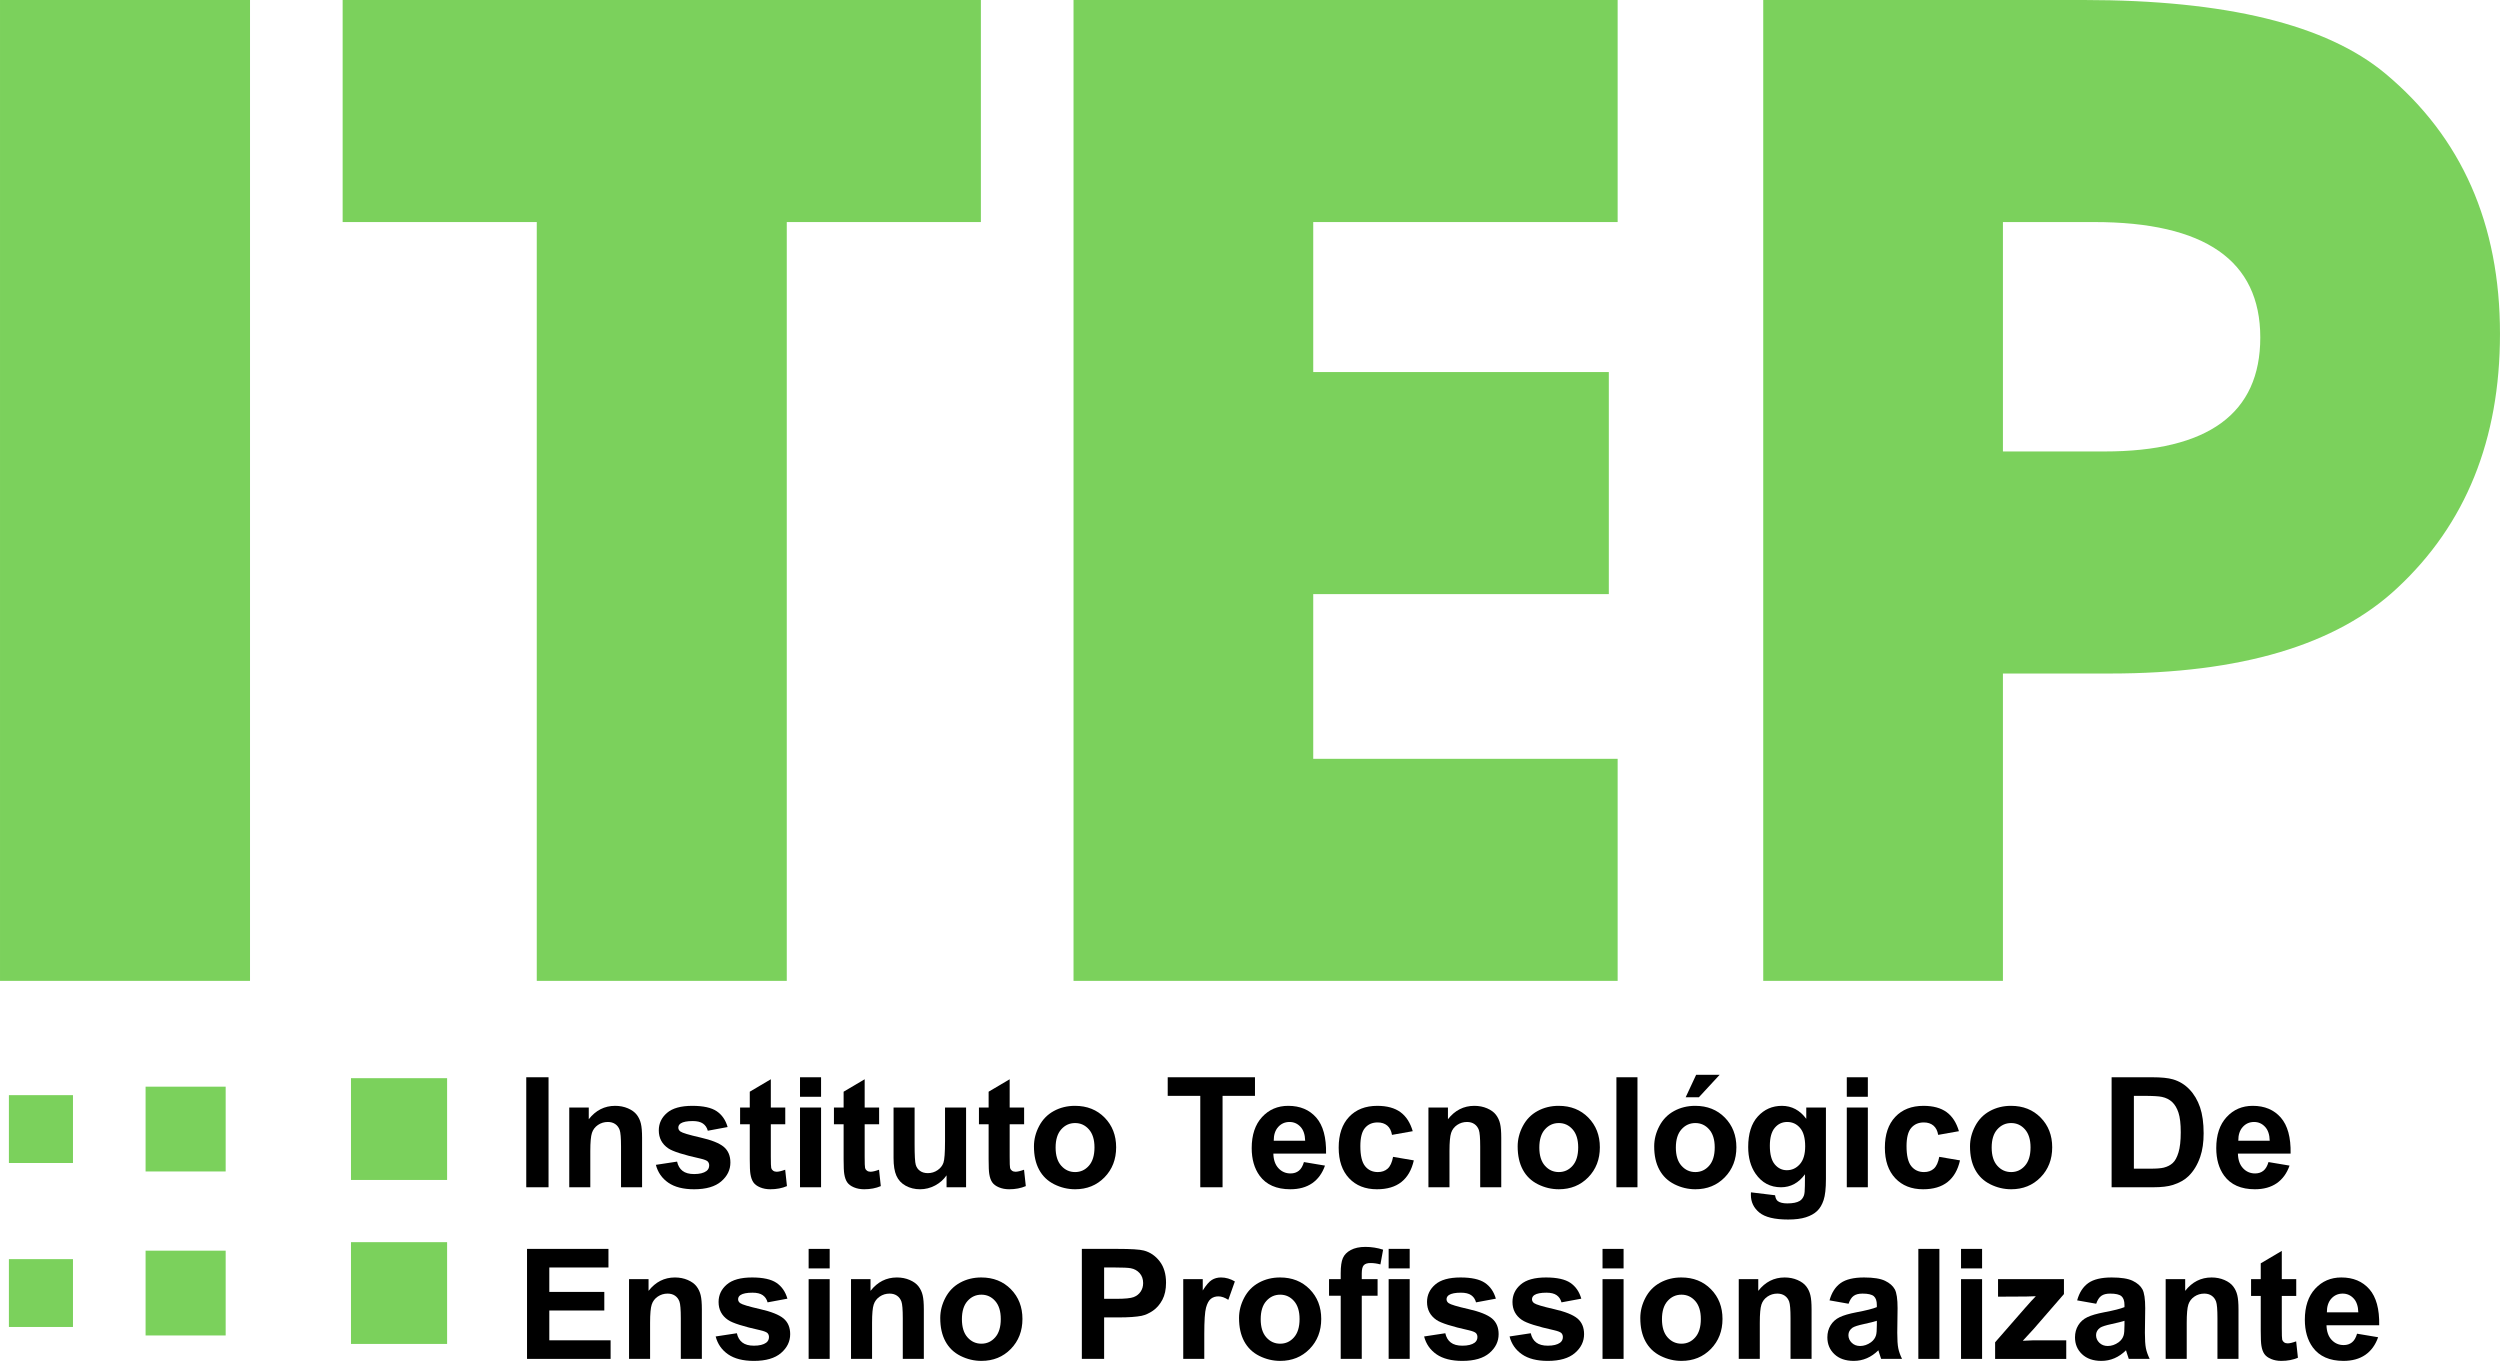 <?xml version="1.0" encoding="UTF-8"?>
<!DOCTYPE svg PUBLIC "-//W3C//DTD SVG 1.1//EN" "http://www.w3.org/Graphics/SVG/1.1/DTD/svg11.dtd">
<!-- Creator: CorelDRAW 2021 (64 Bit) -->
<svg xmlns="http://www.w3.org/2000/svg" xml:space="preserve" width="37.435mm" height="20.378mm" version="1.1" style="shape-rendering:geometricPrecision; text-rendering:geometricPrecision; image-rendering:optimizeQuality; fill-rule:evenodd; clip-rule:evenodd"
viewBox="0 0 3743.5 2037.82"
 xmlns:xlink="http://www.w3.org/1999/xlink"
 xmlns:xodm="http://www.corel.com/coreldraw/odm/2003">
 <defs>
  <style type="text/css">
   <![CDATA[
    .fil2 {fill:#7BD15C}
    .fil1 {fill:black;fill-rule:nonzero}
    .fil0 {fill:#7BD15C;fill-rule:nonzero}
   ]]>
  </style>
 </defs>
 <g id="Camada_x0020_1">
  <polygon class="fil0" points="374.35,1468.77 -0,1468.77 -0,0 374.35,0 "/>
  <polygon id="_1" class="fil0" points="1178.1,1468.77 803.75,1468.77 803.75,332.51 513.07,332.51 513.07,0 1468.77,0 1468.77,332.51 1178.1,332.51 "/>
  <polygon id="_2" class="fil0" points="2422.26,1468.77 1607.5,1468.77 1607.5,0 2422.26,0 2422.26,332.51 1966.43,332.51 1966.43,557.12 2409.05,557.12 2409.05,889.63 1966.43,889.63 1966.43,1136.26 2422.26,1136.26 "/>
  <path id="_3" class="fil0" d="M2999.2 1468.77l-358.93 0 0 -1468.77 480.05 0c212.86,0 363.34,36.7 451.42,110.1 114.51,95.42 171.76,225.34 171.76,389.76 0,158.55 -51.38,285.54 -154.14,380.96 -91.02,85.15 -234.16,127.72 -429.41,127.72l-160.75 0 0 460.23zm0 -1136.26l0 343.52 151.95 0c155.61,0 233.41,-56.89 233.41,-170.66 0,-115.24 -82.94,-172.86 -248.83,-172.86l-136.53 0z"/>
  <polygon class="fil1" points="788.01,1777.83 788.01,1613.11 821.37,1613.11 821.37,1777.83 "/>
  <path id="_1_0" class="fil1" d="M961.44 1777.83l-31.52 0 0 -60.85c0,-12.88 -0.69,-21.2 -2.03,-24.96 -1.38,-3.79 -3.57,-6.71 -6.63,-8.82 -3.07,-2.11 -6.75,-3.14 -11.05,-3.14 -5.52,0 -10.46,1.49 -14.84,4.48 -4.4,3 -7.4,6.98 -9.01,11.89 -1.64,4.95 -2.45,14.07 -2.45,27.41l0 53.99 -31.52 0 0 -119.4 29.22 0 0 17.53c10.47,-13.39 23.62,-20.06 39.53,-20.06 6.98,0 13.38,1.27 19.17,3.76 5.83,2.53 10.2,5.71 13.15,9.59 2.99,3.91 5.06,8.32 6.21,13.26 1.19,4.95 1.77,12 1.77,21.21l0 74.11z"/>
  <path id="_2_1" class="fil1" d="M982.1 1744.24l31.75 -4.83c1.34,6.1 4.06,10.74 8.2,13.88 4.11,3.18 9.9,4.76 17.3,4.76 8.16,0 14.3,-1.5 18.44,-4.49 2.76,-2.11 4.14,-4.95 4.14,-8.47 0,-2.38 -0.77,-4.37 -2.26,-5.95 -1.58,-1.49 -5.1,-2.91 -10.55,-4.18 -25.49,-5.63 -41.64,-10.77 -48.46,-15.41 -9.47,-6.48 -14.19,-15.45 -14.19,-26.92 0,-10.39 4.1,-19.09 12.27,-26.14 8.17,-7.06 20.82,-10.59 37.96,-10.59 16.33,0 28.49,2.69 36.42,8.02 7.94,5.36 13.42,13.26 16.41,23.73l-29.67 5.52c-1.27,-4.68 -3.72,-8.28 -7.29,-10.77 -3.56,-2.49 -8.66,-3.72 -15.3,-3.72 -8.35,0 -14.33,1.15 -17.98,3.49 -2.41,1.65 -3.6,3.79 -3.6,6.4 0,2.26 1.03,4.18 3.14,5.75 2.88,2.11 12.73,5.06 29.6,8.9 16.87,3.83 28.64,8.51 35.31,14.07 6.64,5.6 9.94,13.46 9.94,23.5 0,10.93 -4.57,20.36 -13.73,28.22 -9.13,7.86 -22.66,11.81 -40.6,11.81 -16.26,0 -29.14,-3.3 -38.65,-9.85 -9.47,-6.56 -15.68,-15.45 -18.6,-26.73z"/>
  <path id="_3_2" class="fil1" d="M1175.85 1658.43l0 25.08 -21.63 0 0 48.35c0,9.81 0.19,15.53 0.61,17.14 0.43,1.61 1.35,2.95 2.84,4.02 1.46,1.04 3.22,1.57 5.33,1.57 2.95,0 7.17,-0.99 12.73,-3.02l2.65 24.53c-7.33,3.15 -15.61,4.72 -24.89,4.72 -5.67,0 -10.77,-0.96 -15.33,-2.87 -4.57,-1.92 -7.9,-4.41 -10.01,-7.44 -2.15,-3.07 -3.61,-7.17 -4.45,-12.39 -0.65,-3.68 -1,-11.12 -1,-22.35l0 -52.26 -14.49 0 0 -25.08 14.49 0 0 -23.69 31.52 -18.64 0 42.33 21.63 0z"/>
  <path id="_4" class="fil1" d="M1197.93 1642.33l0 -29.22 31.52 0 0 29.22 -31.52 0zm0 135.5l0 -119.4 31.52 0 0 119.4 -31.52 0z"/>
  <path id="_5" class="fil1" d="M1316.38 1658.43l0 25.08 -21.63 0 0 48.35c0,9.81 0.19,15.53 0.61,17.14 0.43,1.61 1.35,2.95 2.84,4.02 1.46,1.04 3.22,1.57 5.33,1.57 2.95,0 7.17,-0.99 12.73,-3.02l2.65 24.53c-7.33,3.15 -15.61,4.72 -24.89,4.72 -5.67,0 -10.77,-0.96 -15.33,-2.87 -4.57,-1.92 -7.9,-4.41 -10.01,-7.44 -2.15,-3.07 -3.61,-7.17 -4.45,-12.39 -0.65,-3.68 -1,-11.12 -1,-22.35l0 -52.26 -14.49 0 0 -25.08 14.49 0 0 -23.69 31.52 -18.64 0 42.33 21.63 0z"/>
  <path id="_6" class="fil1" d="M1417.37 1777.83l0 -17.87c-4.37,6.37 -10.08,11.43 -17.18,15.22 -7.09,3.76 -14.57,5.64 -22.43,5.64 -8.05,0 -15.26,-1.76 -21.62,-5.29 -6.4,-3.53 -11,-8.51 -13.84,-14.88 -2.88,-6.4 -4.3,-15.22 -4.3,-26.49l0 -75.73 31.52 0 0 54.99c0,16.83 0.58,27.1 1.76,30.9 1.15,3.8 3.26,6.82 6.37,9.01 3.07,2.22 6.98,3.34 11.73,3.34 5.41,0 10.24,-1.5 14.53,-4.45 4.3,-2.95 7.21,-6.64 8.78,-11.04 1.58,-4.41 2.38,-15.15 2.38,-32.29l0 -50.46 31.52 0 0 119.4 -29.22 0z"/>
  <path id="_7" class="fil1" d="M1533.51 1658.43l0 25.08 -21.63 0 0 48.35c0,9.81 0.19,15.53 0.61,17.14 0.43,1.61 1.35,2.95 2.84,4.02 1.46,1.04 3.22,1.57 5.33,1.57 2.95,0 7.17,-0.99 12.73,-3.02l2.65 24.53c-7.33,3.15 -15.61,4.72 -24.89,4.72 -5.67,0 -10.77,-0.96 -15.33,-2.87 -4.57,-1.92 -7.9,-4.41 -10.01,-7.44 -2.15,-3.07 -3.61,-7.17 -4.45,-12.39 -0.65,-3.68 -1,-11.12 -1,-22.35l0 -52.26 -14.49 0 0 -25.08 14.49 0 0 -23.69 31.52 -18.64 0 42.33 21.63 0z"/>
  <path id="_8" class="fil1" d="M1548.23 1716.68c0,-10.51 2.57,-20.67 7.75,-30.49 5.17,-9.85 12.5,-17.33 21.97,-22.5 9.47,-5.18 20.01,-7.79 31.71,-7.79 18.05,0 32.82,5.87 44.36,17.6 11.54,11.77 17.29,26.57 17.29,44.52 0,18.09 -5.83,33.09 -17.45,44.97 -11.65,11.89 -26.3,17.83 -43.97,17.83 -10.93,0 -21.36,-2.49 -31.29,-7.44 -9.89,-4.94 -17.45,-12.19 -22.62,-21.78 -5.18,-9.54 -7.75,-21.2 -7.75,-34.92zm32.44 1.68c0,11.85 2.8,20.94 8.4,27.22 5.63,6.33 12.53,9.48 20.78,9.48 8.2,0 15.1,-3.15 20.66,-9.48 5.56,-6.28 8.36,-15.45 8.36,-27.45 0,-11.69 -2.8,-20.7 -8.36,-26.99 -5.56,-6.33 -12.46,-9.47 -20.66,-9.47 -8.25,0 -15.15,3.14 -20.78,9.47 -5.6,6.29 -8.4,15.37 -8.4,27.22z"/>
  <polygon id="_9" class="fil1" points="1797.3,1777.83 1797.3,1640.95 1748.53,1640.95 1748.53,1613.11 1879.2,1613.11 1879.2,1640.95 1830.66,1640.95 1830.66,1777.83 "/>
  <path id="_10" class="fil1" d="M1952.51 1740.1l31.52 5.29c-4.03,11.54 -10.43,20.32 -19.14,26.38 -8.74,6.02 -19.67,9.05 -32.74,9.05 -20.74,0 -36.12,-6.79 -46.05,-20.36 -7.86,-10.89 -11.81,-24.61 -11.81,-41.22 0,-19.78 5.18,-35.31 15.49,-46.5 10.32,-11.24 23.39,-16.84 39.19,-16.84 17.71,0 31.71,5.87 41.98,17.6 10.24,11.73 15.15,29.72 14.69,53.95l-78.91 0c0.23,9.35 2.76,16.64 7.63,21.85 4.83,5.22 10.89,7.83 18.1,7.83 4.94,0 9.08,-1.35 12.42,-4.03 3.37,-2.68 5.9,-7.02 7.63,-13zm1.84 -31.98c-0.23,-9.16 -2.57,-16.14 -7.06,-20.89 -4.48,-4.79 -9.93,-7.17 -16.37,-7.17 -6.86,0 -12.54,2.53 -17.02,7.55 -4.49,5.02 -6.67,11.89 -6.6,20.51l47.05 0z"/>
  <path id="_11" class="fil1" d="M2115.43 1693.86l-31.06 5.52c-1.04,-6.17 -3.41,-10.81 -7.13,-13.95 -3.72,-3.11 -8.51,-4.68 -14.42,-4.68 -7.86,0 -14.15,2.72 -18.82,8.17 -4.68,5.44 -7.02,14.53 -7.02,27.29 0,14.19 2.38,24.2 7.13,30.06 4.76,5.87 11.12,8.79 19.09,8.79 5.99,0 10.89,-1.73 14.69,-5.14 3.83,-3.42 6.52,-9.28 8.09,-17.64l31.06 5.29c-3.22,14.26 -9.4,25.04 -18.52,32.32 -9.13,7.29 -21.36,10.93 -36.73,10.93 -17.41,0 -31.33,-5.52 -41.68,-16.52 -10.39,-11.05 -15.57,-26.31 -15.57,-45.82 0,-19.75 5.22,-35.09 15.61,-46.09 10.39,-11 24.46,-16.49 42.21,-16.49 14.49,0 26.04,3.15 34.62,9.4 8.55,6.25 14.69,15.76 18.45,28.56z"/>
  <path id="_12" class="fil1" d="M2247.98 1777.83l-31.52 0 0 -60.85c0,-12.88 -0.69,-21.2 -2.03,-24.96 -1.38,-3.79 -3.57,-6.71 -6.63,-8.82 -3.07,-2.11 -6.75,-3.14 -11.05,-3.14 -5.52,0 -10.46,1.49 -14.84,4.48 -4.4,3 -7.4,6.98 -9.01,11.89 -1.64,4.95 -2.45,14.07 -2.45,27.41l0 53.99 -31.52 0 0 -119.4 29.22 0 0 17.53c10.47,-13.39 23.62,-20.06 39.53,-20.06 6.98,0 13.38,1.27 19.17,3.76 5.83,2.53 10.2,5.71 13.15,9.59 2.99,3.91 5.06,8.32 6.21,13.26 1.19,4.95 1.77,12 1.77,21.21l0 74.11z"/>
  <path id="_13" class="fil1" d="M2272.55 1716.68c0,-10.51 2.57,-20.67 7.75,-30.49 5.17,-9.85 12.5,-17.33 21.97,-22.5 9.47,-5.18 20.01,-7.79 31.71,-7.79 18.05,0 32.82,5.87 44.36,17.6 11.54,11.77 17.29,26.57 17.29,44.52 0,18.09 -5.83,33.09 -17.45,44.97 -11.65,11.89 -26.3,17.83 -43.97,17.83 -10.93,0 -21.36,-2.49 -31.29,-7.44 -9.89,-4.94 -17.45,-12.19 -22.62,-21.78 -5.18,-9.54 -7.75,-21.2 -7.75,-34.92zm32.44 1.68c0,11.85 2.8,20.94 8.4,27.22 5.63,6.33 12.53,9.48 20.78,9.48 8.2,0 15.1,-3.15 20.66,-9.48 5.56,-6.28 8.36,-15.45 8.36,-27.45 0,-11.69 -2.8,-20.7 -8.36,-26.99 -5.56,-6.33 -12.46,-9.47 -20.66,-9.47 -8.25,0 -15.15,3.14 -20.78,9.47 -5.6,6.29 -8.4,15.37 -8.4,27.22z"/>
  <polygon id="_14" class="fil1" points="2420.43,1777.83 2420.43,1613.11 2451.95,1613.11 2451.95,1777.83 "/>
  <path id="_15" class="fil1" d="M2476.99 1716.68c0,-10.51 2.57,-20.67 7.75,-30.49 5.17,-9.85 12.5,-17.33 21.97,-22.5 9.47,-5.18 20.01,-7.79 31.71,-7.79 18.05,0 32.82,5.87 44.36,17.6 11.54,11.77 17.29,26.57 17.29,44.52 0,18.09 -5.83,33.09 -17.45,44.97 -11.65,11.89 -26.3,17.83 -43.97,17.83 -10.93,0 -21.36,-2.49 -31.29,-7.44 -9.89,-4.94 -17.45,-12.19 -22.62,-21.78 -5.18,-9.54 -7.75,-21.2 -7.75,-34.92zm32.44 1.68c0,11.85 2.8,20.94 8.4,27.22 5.63,6.33 12.53,9.48 20.78,9.48 8.2,0 15.1,-3.15 20.66,-9.48 5.56,-6.28 8.36,-15.45 8.36,-27.45 0,-11.69 -2.8,-20.7 -8.36,-26.99 -5.56,-6.33 -12.46,-9.47 -20.66,-9.47 -8.25,0 -15.15,3.14 -20.78,9.47 -5.6,6.29 -8.4,15.37 -8.4,27.22zm14.72 -75.34l15.65 -33.59 35.19 0 -31.05 33.59 -19.79 0z"/>
  <path id="_16" class="fil1" d="M2621.88 1785.42l36.12 4.37c0.61,4.26 1.99,7.17 4.14,8.78 3.03,2.26 7.75,3.42 14.19,3.42 8.24,0 14.41,-1.23 18.56,-3.72 2.76,-1.65 4.86,-4.3 6.28,-7.98 0.96,-2.61 1.46,-7.48 1.46,-14.49l0.15 -17.45c-9.5,13 -21.47,19.48 -35.88,19.48 -16.03,0 -28.76,-6.79 -38.12,-20.32 -7.36,-10.7 -11.04,-24.04 -11.04,-39.95 0,-20.02 4.83,-35.28 14.46,-45.82 9.62,-10.55 21.62,-15.84 35.96,-15.84 14.76,0 26.96,6.48 36.54,19.44l0 -16.91 29.45 0 0 107.05c0,14.08 -1.15,24.62 -3.49,31.56 -2.3,6.98 -5.56,12.42 -9.78,16.41 -4.18,3.95 -9.78,7.09 -16.79,9.32 -7.02,2.26 -15.88,3.37 -26.57,3.37 -20.25,0 -34.59,-3.49 -43.06,-10.43 -8.47,-6.98 -12.69,-15.76 -12.69,-26.45 0,-1.04 0.04,-2.34 0.11,-3.84zm28.3 -69.7c0,12.65 2.45,21.89 7.32,27.76 4.91,5.86 10.97,8.81 18.14,8.81 7.67,0 14.18,-3.02 19.48,-9.04 5.33,-6.02 7.97,-14.92 7.97,-26.73 0,-12.34 -2.53,-21.51 -7.63,-27.49 -5.06,-5.98 -11.5,-8.97 -19.29,-8.97 -7.55,0 -13.76,2.95 -18.67,8.82 -4.87,5.86 -7.32,14.8 -7.32,26.84z"/>
  <path id="_17" class="fil1" d="M2765.39 1642.33l0 -29.22 31.52 0 0 29.22 -31.52 0zm0 135.5l0 -119.4 31.52 0 0 119.4 -31.52 0z"/>
  <path id="_18" class="fil1" d="M2933.3 1693.86l-31.06 5.52c-1.04,-6.17 -3.41,-10.81 -7.13,-13.95 -3.72,-3.11 -8.51,-4.68 -14.42,-4.68 -7.86,0 -14.15,2.72 -18.82,8.17 -4.68,5.44 -7.02,14.53 -7.02,27.29 0,14.19 2.38,24.2 7.13,30.06 4.76,5.87 11.12,8.79 19.09,8.79 5.99,0 10.89,-1.73 14.69,-5.14 3.83,-3.42 6.52,-9.28 8.09,-17.64l31.06 5.29c-3.22,14.26 -9.4,25.04 -18.52,32.32 -9.13,7.29 -21.36,10.93 -36.73,10.93 -17.41,0 -31.33,-5.52 -41.68,-16.52 -10.39,-11.05 -15.57,-26.31 -15.57,-45.82 0,-19.75 5.22,-35.09 15.61,-46.09 10.39,-11 24.46,-16.49 42.21,-16.49 14.49,0 26.04,3.15 34.62,9.4 8.55,6.25 14.69,15.76 18.45,28.56z"/>
  <path id="_19" class="fil1" d="M2949.9 1716.68c0,-10.51 2.57,-20.67 7.75,-30.49 5.17,-9.85 12.5,-17.33 21.97,-22.5 9.47,-5.18 20.01,-7.79 31.71,-7.79 18.05,0 32.82,5.87 44.36,17.6 11.54,11.77 17.29,26.57 17.29,44.52 0,18.09 -5.83,33.09 -17.45,44.97 -11.65,11.89 -26.3,17.83 -43.97,17.83 -10.93,0 -21.36,-2.49 -31.29,-7.44 -9.89,-4.94 -17.45,-12.19 -22.62,-21.78 -5.18,-9.54 -7.75,-21.2 -7.75,-34.92zm32.44 1.68c0,11.85 2.8,20.94 8.4,27.22 5.63,6.33 12.53,9.48 20.78,9.48 8.2,0 15.1,-3.15 20.66,-9.48 5.56,-6.28 8.36,-15.45 8.36,-27.45 0,-11.69 -2.8,-20.7 -8.36,-26.99 -5.56,-6.33 -12.46,-9.47 -20.66,-9.47 -8.25,0 -15.15,3.14 -20.78,9.47 -5.6,6.29 -8.4,15.37 -8.4,27.22z"/>
  <path id="_20" class="fil1" d="M3161.93 1613.11l60.66 0c13.69,0 24.12,1.04 31.29,3.15 9.62,2.84 17.9,7.9 24.77,15.18 6.9,7.25 12.11,16.14 15.72,26.69 3.56,10.5 5.36,23.5 5.36,38.91 0,13.58 -1.68,25.23 -5.06,35.05 -4.1,12 -9.97,21.7 -17.6,29.1 -5.75,5.64 -13.53,10.01 -23.31,13.15 -7.32,2.34 -17.1,3.49 -29.37,3.49l-62.46 0 0 -164.72zm33.36 27.84l0 109.04 24.73 0c9.24,0 15.91,-0.53 20.02,-1.57 5.4,-1.34 9.85,-3.64 13.38,-6.86 3.56,-3.22 6.44,-8.51 8.66,-15.87 2.26,-7.37 3.38,-17.45 3.38,-30.18 0,-12.73 -1.12,-22.47 -3.38,-29.29 -2.22,-6.83 -5.37,-12.12 -9.39,-15.95 -4.03,-3.8 -9.13,-6.41 -15.34,-7.75 -4.6,-1.03 -13.69,-1.57 -27.18,-1.57l-14.88 0z"/>
  <path id="_21" class="fil1" d="M3396.85 1740.1l31.52 5.29c-4.03,11.54 -10.43,20.32 -19.14,26.38 -8.74,6.02 -19.67,9.05 -32.74,9.05 -20.74,0 -36.12,-6.79 -46.05,-20.36 -7.86,-10.89 -11.81,-24.61 -11.81,-41.22 0,-19.78 5.18,-35.31 15.49,-46.5 10.32,-11.24 23.39,-16.84 39.19,-16.84 17.71,0 31.71,5.87 41.98,17.6 10.24,11.73 15.15,29.72 14.69,53.95l-78.91 0c0.23,9.35 2.76,16.64 7.63,21.85 4.83,5.22 10.89,7.83 18.1,7.83 4.94,0 9.08,-1.35 12.42,-4.03 3.37,-2.68 5.9,-7.02 7.63,-13zm1.84 -31.98c-0.23,-9.16 -2.57,-16.14 -7.06,-20.89 -4.48,-4.79 -9.93,-7.17 -16.37,-7.17 -6.86,0 -12.54,2.53 -17.02,7.55 -4.49,5.02 -6.67,11.89 -6.6,20.51l47.05 0z"/>
  <polygon id="_22" class="fil1" points="789.16,2034.83 789.16,1870.11 911.09,1870.11 911.09,1897.95 822.52,1897.95 822.52,1934.53 904.88,1934.53 904.88,1962.36 822.52,1962.36 822.52,2006.99 914.31,2006.99 914.31,2034.83 "/>
  <path id="_23" class="fil1" d="M1050.96 2034.83l-31.52 0 0 -60.85c0,-12.88 -0.69,-21.2 -2.03,-24.96 -1.38,-3.79 -3.57,-6.71 -6.63,-8.82 -3.07,-2.11 -6.75,-3.14 -11.05,-3.14 -5.52,0 -10.46,1.49 -14.84,4.48 -4.4,3 -7.4,6.98 -9.01,11.89 -1.64,4.95 -2.45,14.07 -2.45,27.41l0 53.99 -31.52 0 0 -119.4 29.22 0 0 17.53c10.47,-13.39 23.62,-20.06 39.53,-20.06 6.98,0 13.38,1.27 19.17,3.76 5.83,2.53 10.2,5.71 13.15,9.59 2.99,3.91 5.06,8.32 6.21,13.26 1.19,4.95 1.77,12 1.77,21.21l0 74.11z"/>
  <path id="_24" class="fil1" d="M1071.62 2001.24l31.75 -4.83c1.34,6.1 4.06,10.74 8.2,13.88 4.11,3.18 9.9,4.76 17.3,4.76 8.16,0 14.3,-1.5 18.44,-4.49 2.76,-2.11 4.14,-4.95 4.14,-8.47 0,-2.38 -0.77,-4.37 -2.26,-5.95 -1.58,-1.49 -5.1,-2.91 -10.55,-4.18 -25.49,-5.63 -41.64,-10.77 -48.46,-15.41 -9.47,-6.48 -14.19,-15.45 -14.19,-26.92 0,-10.39 4.1,-19.09 12.27,-26.14 8.17,-7.06 20.82,-10.59 37.96,-10.59 16.33,0 28.49,2.69 36.42,8.02 7.94,5.36 13.42,13.26 16.41,23.73l-29.67 5.52c-1.27,-4.68 -3.72,-8.28 -7.29,-10.77 -3.56,-2.49 -8.66,-3.72 -15.3,-3.72 -8.35,0 -14.33,1.15 -17.98,3.49 -2.41,1.65 -3.6,3.79 -3.6,6.4 0,2.26 1.03,4.18 3.14,5.75 2.88,2.11 12.73,5.06 29.6,8.9 16.87,3.83 28.64,8.51 35.31,14.07 6.64,5.6 9.94,13.46 9.94,23.5 0,10.93 -4.57,20.36 -13.73,28.22 -9.13,7.86 -22.66,11.81 -40.6,11.81 -16.26,0 -29.14,-3.3 -38.65,-9.85 -9.47,-6.56 -15.68,-15.45 -18.6,-26.73z"/>
  <path id="_25" class="fil1" d="M1210.84 1899.33l0 -29.22 31.52 0 0 29.22 -31.52 0zm0 135.5l0 -119.4 31.52 0 0 119.4 -31.52 0z"/>
  <path id="_26" class="fil1" d="M1383.35 2034.83l-31.52 0 0 -60.85c0,-12.88 -0.69,-21.2 -2.03,-24.96 -1.38,-3.79 -3.57,-6.71 -6.63,-8.82 -3.07,-2.11 -6.75,-3.14 -11.05,-3.14 -5.52,0 -10.46,1.49 -14.84,4.48 -4.4,3 -7.4,6.98 -9.01,11.89 -1.64,4.95 -2.45,14.07 -2.45,27.41l0 53.99 -31.52 0 0 -119.4 29.22 0 0 17.53c10.47,-13.39 23.62,-20.06 39.53,-20.06 6.98,0 13.38,1.27 19.17,3.76 5.83,2.53 10.2,5.71 13.15,9.59 2.99,3.91 5.06,8.32 6.21,13.26 1.19,4.95 1.77,12 1.77,21.21l0 74.11z"/>
  <path id="_27" class="fil1" d="M1407.92 1973.68c0,-10.51 2.57,-20.67 7.75,-30.49 5.17,-9.85 12.5,-17.33 21.97,-22.5 9.47,-5.18 20.01,-7.79 31.71,-7.79 18.05,0 32.82,5.87 44.36,17.6 11.54,11.77 17.29,26.57 17.29,44.52 0,18.09 -5.83,33.09 -17.45,44.97 -11.65,11.89 -26.3,17.83 -43.97,17.83 -10.93,0 -21.36,-2.49 -31.29,-7.44 -9.89,-4.94 -17.45,-12.19 -22.62,-21.78 -5.18,-9.54 -7.75,-21.2 -7.75,-34.92zm32.44 1.68c0,11.85 2.8,20.94 8.4,27.22 5.63,6.33 12.53,9.48 20.78,9.48 8.2,0 15.1,-3.15 20.66,-9.48 5.56,-6.28 8.36,-15.45 8.36,-27.45 0,-11.69 -2.8,-20.7 -8.36,-26.99 -5.56,-6.33 -12.46,-9.47 -20.66,-9.47 -8.25,0 -15.15,3.14 -20.78,9.47 -5.6,6.29 -8.4,15.37 -8.4,27.22z"/>
  <path id="_28" class="fil1" d="M1619.95 2034.83l0 -164.72 53.34 0c20.2,0 33.35,0.81 39.49,2.46 9.43,2.49 17.33,7.86 23.69,16.14 6.37,8.28 9.55,18.98 9.55,32.09 0,10.12 -1.84,18.6 -5.48,25.5 -3.68,6.9 -8.32,12.31 -13.96,16.26 -5.63,3.91 -11.39,6.51 -17.21,7.78 -7.94,1.57 -19.4,2.38 -34.43,2.38l-21.63 0 0 62.11 -33.36 0zm33.36 -136.88l0 46.93 18.14 0c13.07,0 21.77,-0.88 26.18,-2.61 4.41,-1.72 7.86,-4.41 10.36,-8.13 2.49,-3.68 3.75,-7.93 3.75,-12.84 0,-6.02 -1.76,-10.97 -5.25,-14.88 -3.53,-3.91 -7.94,-6.36 -13.34,-7.36 -3.95,-0.73 -11.89,-1.11 -23.85,-1.11l-15.99 0z"/>
  <path id="_29" class="fil1" d="M1803.3 2034.83l-31.52 0 0 -119.4 29.22 0 0 16.95c5.02,-8.01 9.55,-13.27 13.57,-15.76 4.03,-2.49 8.59,-3.72 13.69,-3.72 7.21,0 14.15,2 20.82,5.95l-9.78 27.53c-5.33,-3.45 -10.27,-5.18 -14.84,-5.18 -4.44,0 -8.2,1.23 -11.27,3.64 -3.07,2.46 -5.48,6.83 -7.24,13.19 -1.77,6.37 -2.65,19.71 -2.65,39.99l0 36.81z"/>
  <path id="_30" class="fil1" d="M1855.33 1973.68c0,-10.51 2.57,-20.67 7.75,-30.49 5.17,-9.85 12.5,-17.33 21.97,-22.5 9.47,-5.18 20.01,-7.79 31.71,-7.79 18.05,0 32.82,5.87 44.36,17.6 11.54,11.77 17.29,26.57 17.29,44.52 0,18.09 -5.83,33.09 -17.45,44.97 -11.65,11.89 -26.3,17.83 -43.97,17.83 -10.93,0 -21.36,-2.49 -31.29,-7.44 -9.89,-4.94 -17.45,-12.19 -22.62,-21.78 -5.18,-9.54 -7.75,-21.2 -7.75,-34.92zm32.44 1.68c0,11.85 2.8,20.94 8.4,27.22 5.63,6.33 12.53,9.48 20.78,9.48 8.2,0 15.1,-3.15 20.66,-9.48 5.56,-6.28 8.36,-15.45 8.36,-27.45 0,-11.69 -2.8,-20.7 -8.36,-26.99 -5.56,-6.33 -12.46,-9.47 -20.66,-9.47 -8.25,0 -15.15,3.14 -20.78,9.47 -5.6,6.29 -8.4,15.37 -8.4,27.22z"/>
  <path id="_31" class="fil1" d="M1990.1 1915.43l17.48 0 0 -9.01c0,-10.04 1.08,-17.56 3.23,-22.5 2.14,-4.99 6.09,-9.01 11.84,-12.12 5.79,-3.1 13.08,-4.68 21.9,-4.68 9.01,0 17.86,1.38 26.53,4.14l-4.03 22.09c-5.14,-1.38 -10.08,-2.07 -14.84,-2.07 -4.67,0 -8.01,1.07 -10.04,3.22 -2.03,2.15 -3.07,6.29 -3.07,12.42l0 8.51 23.7 0 0 24.85 -23.7 0 0 94.55 -31.52 0 0 -94.55 -17.48 0 0 -24.85zm89.26 -16.1l0 -29.22 31.52 0 0 29.22 -31.52 0zm0 135.5l0 -119.4 31.52 0 0 119.4 -31.52 0z"/>
  <path id="_32" class="fil1" d="M2132.46 2001.24l31.75 -4.83c1.34,6.1 4.06,10.74 8.2,13.88 4.11,3.18 9.9,4.76 17.3,4.76 8.16,0 14.3,-1.5 18.44,-4.49 2.76,-2.11 4.14,-4.95 4.14,-8.47 0,-2.38 -0.77,-4.37 -2.26,-5.95 -1.58,-1.49 -5.1,-2.91 -10.55,-4.18 -25.49,-5.63 -41.64,-10.77 -48.46,-15.41 -9.47,-6.48 -14.19,-15.45 -14.19,-26.92 0,-10.39 4.1,-19.09 12.27,-26.14 8.17,-7.06 20.82,-10.59 37.96,-10.59 16.33,0 28.49,2.69 36.42,8.02 7.94,5.36 13.42,13.26 16.41,23.73l-29.67 5.52c-1.27,-4.68 -3.72,-8.28 -7.29,-10.77 -3.56,-2.49 -8.66,-3.72 -15.3,-3.72 -8.35,0 -14.33,1.15 -17.98,3.49 -2.41,1.65 -3.6,3.79 -3.6,6.4 0,2.26 1.03,4.18 3.14,5.75 2.88,2.11 12.73,5.06 29.6,8.9 16.87,3.83 28.64,8.51 35.31,14.07 6.64,5.6 9.94,13.46 9.94,23.5 0,10.93 -4.57,20.36 -13.73,28.22 -9.13,7.86 -22.66,11.81 -40.6,11.81 -16.26,0 -29.14,-3.3 -38.65,-9.85 -9.47,-6.56 -15.68,-15.45 -18.6,-26.73z"/>
  <path id="_33" class="fil1" d="M2260.41 2001.24l31.75 -4.83c1.34,6.1 4.06,10.74 8.2,13.88 4.11,3.18 9.9,4.76 17.3,4.76 8.16,0 14.3,-1.5 18.44,-4.49 2.76,-2.11 4.14,-4.95 4.14,-8.47 0,-2.38 -0.77,-4.37 -2.26,-5.95 -1.58,-1.49 -5.1,-2.91 -10.55,-4.18 -25.49,-5.63 -41.64,-10.77 -48.46,-15.41 -9.47,-6.48 -14.19,-15.45 -14.19,-26.92 0,-10.39 4.1,-19.09 12.27,-26.14 8.17,-7.06 20.82,-10.59 37.96,-10.59 16.33,0 28.49,2.69 36.42,8.02 7.94,5.36 13.42,13.26 16.41,23.73l-29.67 5.52c-1.27,-4.68 -3.72,-8.28 -7.29,-10.77 -3.56,-2.49 -8.66,-3.72 -15.3,-3.72 -8.35,0 -14.33,1.15 -17.98,3.49 -2.41,1.65 -3.6,3.79 -3.6,6.4 0,2.26 1.03,4.18 3.14,5.75 2.88,2.11 12.73,5.06 29.6,8.9 16.87,3.83 28.64,8.51 35.31,14.07 6.64,5.6 9.94,13.46 9.94,23.5 0,10.93 -4.57,20.36 -13.73,28.22 -9.13,7.86 -22.66,11.81 -40.6,11.81 -16.26,0 -29.14,-3.3 -38.65,-9.85 -9.47,-6.56 -15.68,-15.45 -18.6,-26.73z"/>
  <path id="_34" class="fil1" d="M2399.63 1899.33l0 -29.22 31.52 0 0 29.22 -31.52 0zm0 135.5l0 -119.4 31.52 0 0 119.4 -31.52 0z"/>
  <path id="_35" class="fil1" d="M2456.19 1973.68c0,-10.51 2.57,-20.67 7.75,-30.49 5.17,-9.85 12.5,-17.33 21.97,-22.5 9.47,-5.18 20.01,-7.79 31.71,-7.79 18.05,0 32.82,5.87 44.36,17.6 11.54,11.77 17.29,26.57 17.29,44.52 0,18.09 -5.83,33.09 -17.45,44.97 -11.65,11.89 -26.3,17.83 -43.97,17.83 -10.93,0 -21.36,-2.49 -31.29,-7.44 -9.89,-4.94 -17.45,-12.19 -22.62,-21.78 -5.18,-9.54 -7.75,-21.2 -7.75,-34.92zm32.44 1.68c0,11.85 2.8,20.94 8.4,27.22 5.63,6.33 12.53,9.48 20.78,9.48 8.2,0 15.1,-3.15 20.66,-9.48 5.56,-6.28 8.36,-15.45 8.36,-27.45 0,-11.69 -2.8,-20.7 -8.36,-26.99 -5.56,-6.33 -12.46,-9.47 -20.66,-9.47 -8.25,0 -15.15,3.14 -20.78,9.47 -5.6,6.29 -8.4,15.37 -8.4,27.22z"/>
  <path id="_36" class="fil1" d="M2712.66 2034.83l-31.52 0 0 -60.85c0,-12.88 -0.69,-21.2 -2.03,-24.96 -1.38,-3.79 -3.57,-6.71 -6.63,-8.82 -3.07,-2.11 -6.75,-3.14 -11.05,-3.14 -5.52,0 -10.46,1.49 -14.84,4.48 -4.4,3 -7.4,6.98 -9.01,11.89 -1.64,4.95 -2.45,14.07 -2.45,27.41l0 53.99 -31.52 0 0 -119.4 29.22 0 0 17.53c10.47,-13.39 23.62,-20.06 39.53,-20.06 6.98,0 13.38,1.27 19.17,3.76 5.83,2.53 10.2,5.71 13.15,9.59 2.99,3.91 5.06,8.32 6.21,13.26 1.19,4.95 1.77,12 1.77,21.21l0 74.11z"/>
  <path id="_37" class="fil1" d="M2768.06 1952.24l-28.53 -5.06c3.22,-11.65 8.78,-20.28 16.64,-25.88 7.86,-5.6 19.56,-8.4 35.05,-8.4 14.07,0 24.57,1.65 31.48,4.99 6.86,3.33 11.73,7.55 14.53,12.69 2.8,5.14 4.21,14.53 4.21,28.26l-0.46 36.8c0,10.47 0.5,18.22 1.5,23.2 1,4.99 2.88,10.32 5.64,15.99l-31.29 0c-0.81,-2.07 -1.84,-5.14 -3.03,-9.2 -0.5,-1.88 -0.88,-3.11 -1.11,-3.68 -5.37,5.29 -11.12,9.24 -17.26,11.88 -6.13,2.65 -12.65,3.99 -19.59,3.99 -12.23,0 -21.89,-3.34 -28.95,-10.01 -7.05,-6.63 -10.58,-15.06 -10.58,-25.26 0,-6.71 1.61,-12.73 4.83,-18.02 3.22,-5.26 7.71,-9.32 13.54,-12.12 5.79,-2.8 14.15,-5.25 25.07,-7.36 14.73,-2.76 24.96,-5.37 30.64,-7.75l0 -3.18c0,-6.13 -1.5,-10.5 -4.49,-13.15 -3.03,-2.61 -8.7,-3.91 -17.02,-3.91 -5.64,0 -10.01,1.11 -13.15,3.37 -3.19,2.23 -5.72,6.18 -7.67,11.81zm42.33 25.54c-4.03,1.34 -10.43,2.95 -19.21,4.83 -8.74,1.88 -14.49,3.72 -17.18,5.48 -4.1,2.95 -6.17,6.63 -6.17,11.12 0,4.45 1.65,8.24 4.94,11.46 3.3,3.23 7.48,4.84 12.58,4.84 5.68,0 11.12,-1.88 16.3,-5.6 3.79,-2.88 6.32,-6.33 7.51,-10.47 0.81,-2.68 1.23,-7.82 1.23,-15.37l0 -6.29z"/>
  <polygon id="_38" class="fil1" points="2872.54,2034.83 2872.54,1870.11 2904.06,1870.11 2904.06,2034.83 "/>
  <path id="_39" class="fil1" d="M2936.46 1899.33l0 -29.22 31.52 0 0 29.22 -31.52 0zm0 135.5l0 -119.4 31.52 0 0 119.4 -31.52 0z"/>
  <path id="_40" class="fil1" d="M2987.5 2034.83l0 -24.85 44.67 -51.18c7.36,-8.4 12.77,-14.3 16.29,-17.83 -3.68,0.23 -8.51,0.38 -14.49,0.46l-42.1 0.23 0 -26.23 98.69 0 0 22.32 -45.59 52.53 -16.06 17.4c8.74,-0.46 14.19,-0.69 16.3,-0.69l48.8 0 0 27.84 -106.51 0z"/>
  <path id="_41" class="fil1" d="M3138.87 1952.24l-28.53 -5.06c3.22,-11.65 8.78,-20.28 16.64,-25.88 7.86,-5.6 19.56,-8.4 35.05,-8.4 14.07,0 24.57,1.65 31.48,4.99 6.86,3.33 11.73,7.55 14.53,12.69 2.8,5.14 4.21,14.53 4.21,28.26l-0.46 36.8c0,10.47 0.5,18.22 1.5,23.2 1,4.99 2.88,10.32 5.64,15.99l-31.29 0c-0.81,-2.07 -1.84,-5.14 -3.03,-9.2 -0.5,-1.88 -0.88,-3.11 -1.11,-3.68 -5.37,5.29 -11.12,9.24 -17.26,11.88 -6.13,2.65 -12.65,3.99 -19.59,3.99 -12.23,0 -21.89,-3.34 -28.95,-10.01 -7.05,-6.63 -10.58,-15.06 -10.58,-25.26 0,-6.71 1.61,-12.73 4.83,-18.02 3.22,-5.26 7.71,-9.32 13.54,-12.12 5.79,-2.8 14.15,-5.25 25.07,-7.36 14.73,-2.76 24.96,-5.37 30.64,-7.75l0 -3.18c0,-6.13 -1.5,-10.5 -4.49,-13.15 -3.03,-2.61 -8.7,-3.91 -17.02,-3.91 -5.64,0 -10.01,1.11 -13.15,3.37 -3.19,2.23 -5.72,6.18 -7.67,11.81zm42.33 25.54c-4.03,1.34 -10.43,2.95 -19.21,4.83 -8.74,1.88 -14.49,3.72 -17.18,5.48 -4.1,2.95 -6.17,6.63 -6.17,11.12 0,4.45 1.65,8.24 4.94,11.46 3.3,3.23 7.48,4.84 12.58,4.84 5.68,0 11.12,-1.88 16.3,-5.6 3.79,-2.88 6.32,-6.33 7.51,-10.47 0.81,-2.68 1.23,-7.82 1.23,-15.37l0 -6.29z"/>
  <path id="_42" class="fil1" d="M3351.94 2034.83l-31.52 0 0 -60.85c0,-12.88 -0.69,-21.2 -2.03,-24.96 -1.38,-3.79 -3.57,-6.71 -6.63,-8.82 -3.07,-2.11 -6.75,-3.14 -11.05,-3.14 -5.52,0 -10.46,1.49 -14.84,4.48 -4.4,3 -7.4,6.98 -9.01,11.89 -1.64,4.95 -2.45,14.07 -2.45,27.41l0 53.99 -31.52 0 0 -119.4 29.22 0 0 17.53c10.47,-13.39 23.62,-20.06 39.53,-20.06 6.98,0 13.38,1.27 19.17,3.76 5.83,2.53 10.2,5.71 13.15,9.59 2.99,3.91 5.06,8.32 6.21,13.26 1.19,4.95 1.77,12 1.77,21.21l0 74.11z"/>
  <path id="_43" class="fil1" d="M3438.4 1915.43l0 25.08 -21.63 0 0 48.35c0,9.81 0.19,15.53 0.61,17.14 0.43,1.61 1.35,2.95 2.84,4.02 1.46,1.04 3.22,1.57 5.33,1.57 2.95,0 7.17,-0.99 12.73,-3.02l2.65 24.53c-7.33,3.15 -15.61,4.72 -24.89,4.72 -5.67,0 -10.77,-0.96 -15.33,-2.87 -4.57,-1.92 -7.9,-4.41 -10.01,-7.44 -2.15,-3.07 -3.61,-7.17 -4.45,-12.39 -0.65,-3.68 -1,-11.12 -1,-22.35l0 -52.26 -14.49 0 0 -25.08 14.49 0 0 -23.69 31.52 -18.64 0 42.33 21.63 0z"/>
  <path id="_44" class="fil1" d="M3529.5 1997.1l31.52 5.29c-4.03,11.54 -10.43,20.32 -19.14,26.38 -8.74,6.02 -19.67,9.05 -32.74,9.05 -20.74,0 -36.12,-6.79 -46.05,-20.36 -7.86,-10.89 -11.81,-24.61 -11.81,-41.22 0,-19.78 5.18,-35.31 15.49,-46.5 10.32,-11.24 23.39,-16.84 39.19,-16.84 17.71,0 31.71,5.87 41.98,17.6 10.24,11.73 15.15,29.72 14.69,53.95l-78.91 0c0.23,9.35 2.76,16.64 7.63,21.85 4.83,5.22 10.89,7.83 18.1,7.83 4.94,0 9.08,-1.35 12.42,-4.03 3.37,-2.68 5.9,-7.02 7.63,-13zm1.84 -31.98c-0.23,-9.16 -2.57,-16.14 -7.06,-20.89 -4.48,-4.79 -9.93,-7.17 -16.37,-7.17 -6.86,0 -12.54,2.53 -17.02,7.55 -4.49,5.02 -6.67,11.89 -6.6,20.51l47.05 0z"/>
  <rect class="fil2" x="525.55" y="1860.03" width="143.93" height="152.4"/>
  <g id="_1805876173904">
   <path class="fil2" d="M217.98 1872.74c39.98,0 79.96,0 119.93,0 0,42.33 0,84.65 0,126.99 -39.97,0 -79.95,0 -119.93,0 0,-42.34 0,-84.66 0,-126.99z"/>
  </g>
  <rect class="fil2" x="13.31" y="1885.44" width="95.94" height="101.59"/>
  <rect class="fil2" x="525.55" y="1614.49" width="143.93" height="152.4"/>
  <g id="_1805876172656">
   <path class="fil2" d="M217.98 1627.2c39.98,0 79.96,0 119.93,0 0,42.33 0,84.65 0,126.99 -39.97,0 -79.95,0 -119.93,0 0,-42.34 0,-84.66 0,-126.99z"/>
  </g>
  <rect class="fil2" x="13.31" y="1639.9" width="95.94" height="101.59"/>
 </g>
</svg>
